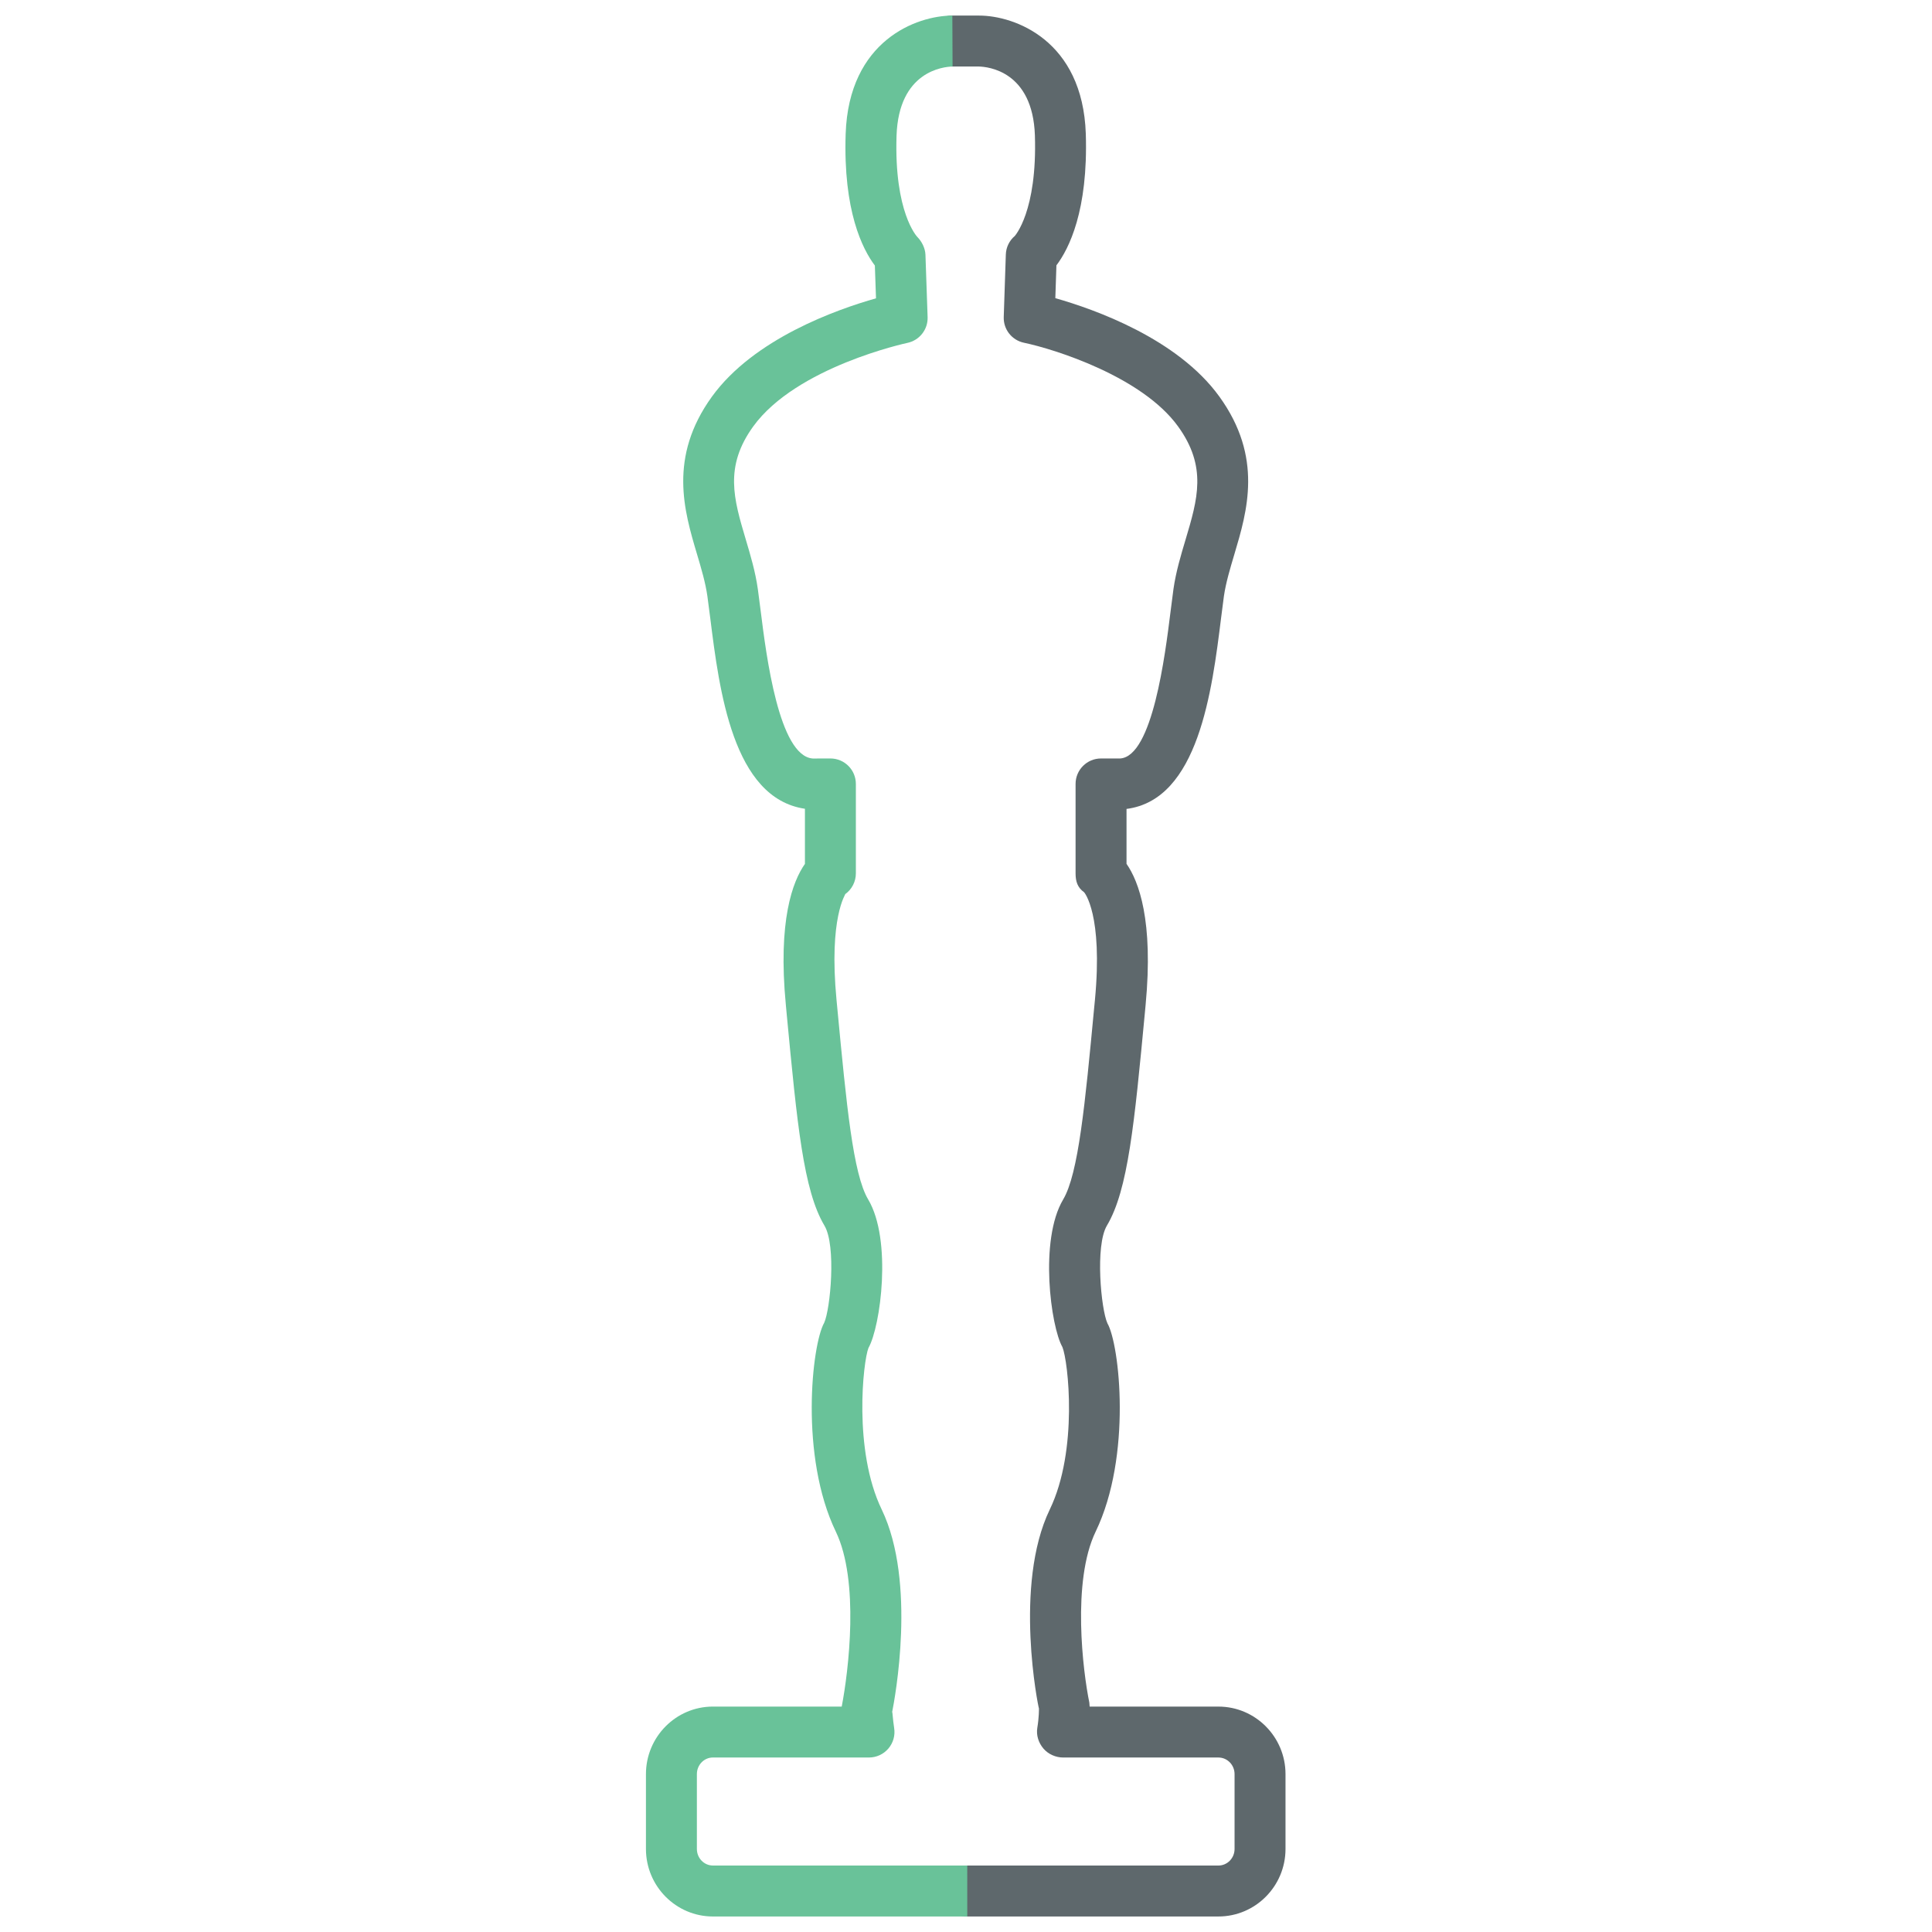 <?xml version="1.0" encoding="UTF-8"?> <!-- Generator: Adobe Illustrator 16.0.0, SVG Export Plug-In . SVG Version: 6.00 Build 0) --> <svg xmlns="http://www.w3.org/2000/svg" xmlns:xlink="http://www.w3.org/1999/xlink" id="Layer_1" x="0px" y="0px" width="512px" height="512px" viewBox="0 0 512 512" xml:space="preserve"> <path fill="#5E686C" d="M322.893,507.889h-66.556c-3.731,0-6.75-3.02-6.75-6.75s3.02-6.751,6.75-6.751h66.556 c2.361,0,4.279-1.965,4.279-4.391v-19.843c0-2.426-1.918-4.392-4.279-4.392H281.77c-1.977,0-3.969-0.87-5.247-2.373 c-1.286-1.517-1.943-3.507-1.628-5.472c0.461-2.795,0.441-4.931,0.437-5.155c-0.146-0.157-6.797-32.696,2.873-52.737 c7.582-15.703,4.879-39.33,3.343-43.049c-3.079-5.393-6.177-28.334,0.189-39.078c4.068-6.816,5.822-25.328,8.24-50.934l0.187-1.91 c2.161-22.771-2.802-28.532-2.854-28.584c-1.762-1.267-2.27-2.861-2.27-5.037v-23.68c0-3.731,3.02-6.75,6.752-6.75h5.088 c8.557-0.593,11.899-27.424,13.324-38.881l0.782-6.052c0.66-4.562,1.945-8.86,3.187-13.013c3.223-10.798,5.772-19.342-1.971-30.048 c-9.521-13.185-32.705-20.476-40.834-22.176c-3.218-0.672-5.479-3.547-5.365-6.83l0.553-16.547c0.061-1.912,0.93-3.705,2.394-4.931 c-0.007,0-0.007,0-0.007,0c-0.025,0,5.959-6.447,5.32-26.633c-0.58-17.074-12.479-18.208-14.859-18.261h-7.021 c-3.731,0-6.75-3.019-6.75-6.75s3.02-6.75,6.75-6.75h7.093c9.414,0,27.443,6.553,28.275,31.327 c0.651,20.383-4.49,30.509-7.786,34.86l-0.29,8.702c10.33,2.927,32.369,10.706,43.469,26.079 c11.644,16.112,7.385,30.364,3.969,41.822c-1.151,3.863-2.239,7.502-2.762,11.062l-0.752,5.814 c-2.393,19.25-5.992,48.137-25.057,50.577v14.556c3.229,4.614,7.186,15.004,5.057,37.392l-0.178,1.912 c-2.783,29.4-4.457,47.146-10.08,56.562c-3.164,5.354-1.549,22.203,0.139,25.896c3.23,5.604,6.539,35.202-3.119,55.203 c-6.36,13.186-3.36,37.182-1.674,45.315c0.033,0.264,0.06,0.62,0.078,1.055h34.129c9.803,0,17.779,8.029,17.779,17.893V490 C340.672,499.859,332.696,507.889,322.893,507.889z"></path> <path fill="#69C299" d="M256.337,507.889h-67.406c-9.783,0-17.747-8.028-17.747-17.892v-19.843c0-9.862,7.963-17.893,17.747-17.893 h34.135c1.826-9.493,4.733-33.265-1.556-46.344c-9.631-19.948-6.381-49.574-3.092-55.362c1.622-3.56,3.25-20.423,0.065-25.763 c-5.557-9.309-7.231-26.896-10-56.048l-0.224-2.427c-2.149-22.387,1.812-32.763,5.056-37.378v-14.608 c-19.11-2.795-22.696-31.405-25.09-50.523l-0.758-5.801c-0.508-3.6-1.602-7.278-2.762-11.181 c-3.402-11.431-7.635-25.657,3.975-41.729c11.128-15.373,33.133-23.113,43.47-26.04l-0.303-8.688 c-3.283-4.351-8.412-14.477-7.74-34.874c0.831-24.813,18.861-31.366,28.274-31.366l0.059,13.5 c-2.405,0.053-14.266,1.213-14.846,18.313c-0.666,20.37,5.432,26.765,5.491,26.831c1.2,1.2,2.108,3.02,2.169,4.72l0.573,16.534 c0.119,3.283-2.149,6.17-5.366,6.843c-0.29,0.066-29.396,6.329-40.846,22.137c-7.714,10.68-5.176,19.197-1.972,29.969 c1.252,4.206,2.544,8.543,3.191,13.132l0.784,6.025c1.438,11.458,4.799,38.288,13.798,38.881l4.646-0.013 c3.731,0,6.75,3.02,6.75,6.75v23.706c0,2.176-1.048,4.219-2.808,5.485l0.007-0.014c0.165,0-4.43,6.078-2.321,28.109l0.231,2.426 c2.413,25.382,4.153,43.707,8.154,50.405c6.381,10.719,3.29,33.687,0.079,39.343c-1.404,3.468-4.095,27.095,3.514,42.837 c9.289,19.315,3.44,50.286,2.762,53.661c0.119,0.026,0.14,1.714,0.528,4.232c0.315,1.95-0.244,3.941-1.53,5.444 c-1.279,1.503-3.158,2.373-5.135,2.373h-41.367c-2.34,0-4.246,1.965-4.246,4.392v19.843c0,2.426,1.905,4.391,4.246,4.391h67.406 L256.337,507.889z"></path> </svg> 